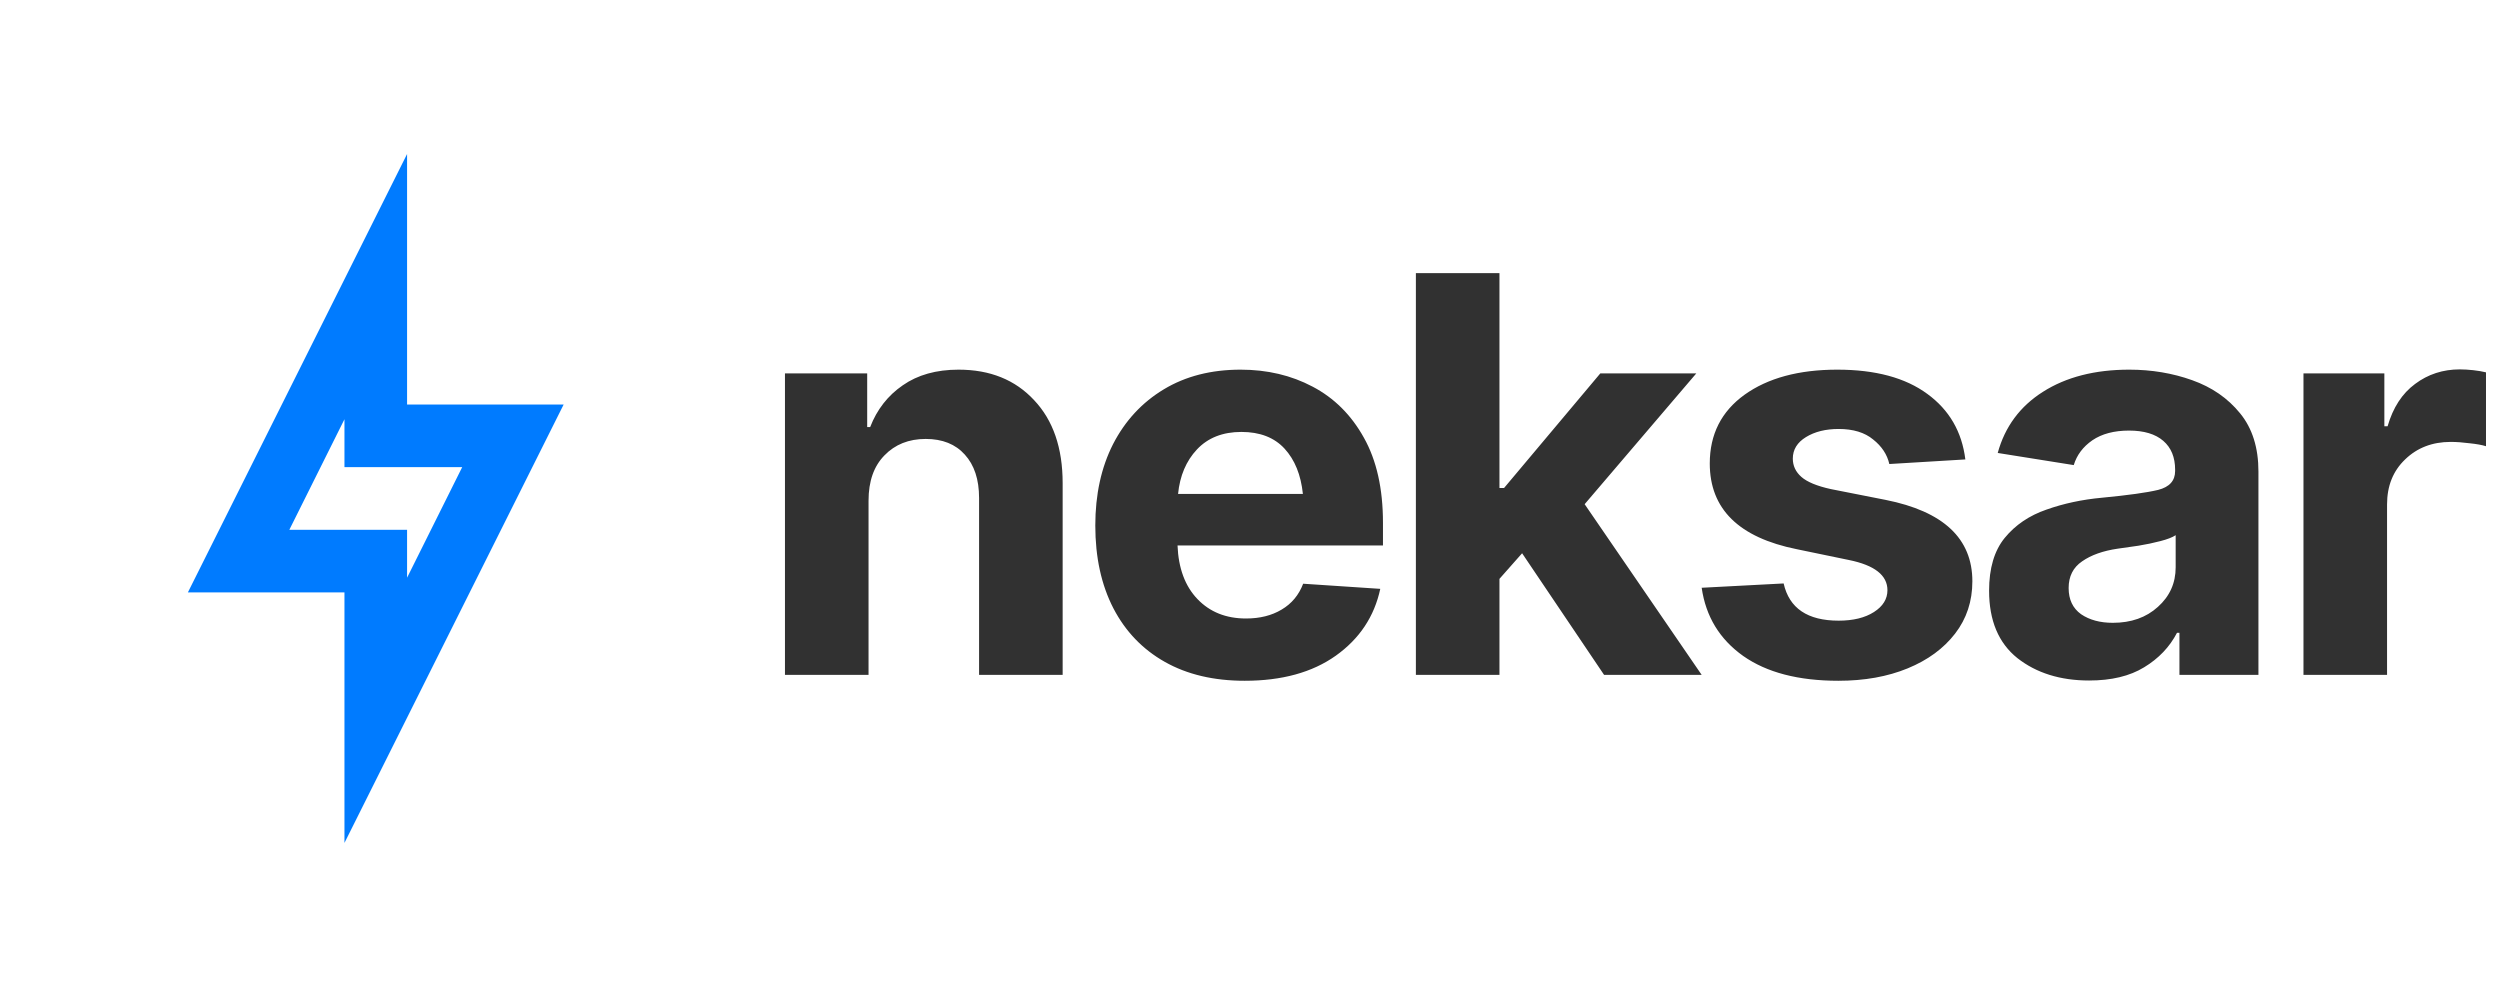<svg width="326" height="130" viewBox="0 0 326 130" fill="none" xmlns="http://www.w3.org/2000/svg">
<path d="M113.258 65.289V88H102.359V48.695H113.082V55.691H113.469C114.359 53.395 115.777 51.578 117.723 50.242C119.668 48.883 122.094 48.203 125 48.203C129.102 48.203 132.383 49.527 134.844 52.176C137.328 54.801 138.57 58.41 138.57 63.004V88H127.672V64.938C127.672 62.523 127.051 60.637 125.809 59.277C124.59 57.918 122.891 57.238 120.711 57.238C118.508 57.238 116.715 57.953 115.332 59.383C113.949 60.789 113.258 62.758 113.258 65.289ZM162.304 88.773C158.272 88.773 154.804 87.953 151.897 86.312C148.991 84.672 146.753 82.34 145.182 79.316C143.612 76.269 142.827 72.672 142.827 68.523C142.827 64.492 143.6 60.953 145.147 57.906C146.718 54.859 148.921 52.48 151.757 50.77C154.593 49.059 157.932 48.203 161.776 48.203C165.245 48.203 168.374 48.941 171.163 50.418C173.975 51.895 176.202 54.109 177.843 57.062C179.507 60.016 180.339 63.719 180.339 68.172V71.125H153.55C153.667 74.102 154.534 76.434 156.151 78.121C157.768 79.809 159.878 80.652 162.479 80.652C164.284 80.652 165.831 80.266 167.12 79.492C168.432 78.719 169.37 77.594 169.932 76.117L179.987 76.785C179.214 80.394 177.28 83.301 174.186 85.504C171.116 87.684 167.155 88.773 162.304 88.773ZM153.62 64.41H169.897C169.64 61.926 168.843 59.957 167.507 58.504C166.171 57.051 164.296 56.324 161.882 56.324C159.444 56.324 157.511 57.086 156.081 58.609C154.675 60.109 153.854 62.043 153.62 64.41ZM184.631 35.617H195.529V63.637H196.127L208.677 48.695H221.193L206.638 65.746L221.896 88H209.17L198.482 72.144L195.529 75.484V88H184.631V35.617ZM256.282 59.91L246.368 60.508C246.087 59.266 245.383 58.199 244.258 57.309C243.157 56.395 241.657 55.938 239.758 55.938C238.071 55.938 236.653 56.289 235.505 56.992C234.356 57.695 233.782 58.633 233.782 59.805C233.782 60.742 234.157 61.539 234.907 62.195C235.657 62.852 236.934 63.379 238.739 63.777L245.876 65.184C253.423 66.684 257.196 70.223 257.196 75.801C257.196 78.402 256.446 80.676 254.946 82.621C253.446 84.566 251.383 86.078 248.758 87.156C246.133 88.234 243.122 88.773 239.723 88.773C234.52 88.773 230.383 87.695 227.313 85.539C224.243 83.359 222.438 80.394 221.899 76.644L232.587 76.082C233.313 79.316 235.704 80.934 239.758 80.934C241.657 80.934 243.192 80.559 244.364 79.809C245.536 79.059 246.122 78.109 246.122 76.961C246.122 75.016 244.446 73.703 241.094 73.023L234.309 71.617C226.739 70.094 222.954 66.367 222.954 60.438C222.954 56.641 224.465 53.652 227.489 51.473C230.536 49.293 234.567 48.203 239.583 48.203C244.551 48.203 248.465 49.258 251.325 51.367C254.184 53.453 255.837 56.301 256.282 59.91ZM272.421 88.738C268.671 88.738 265.554 87.766 263.07 85.82C260.609 83.852 259.378 80.922 259.378 77.031C259.378 74.102 260.058 71.805 261.417 70.141C262.8 68.453 264.617 67.223 266.867 66.449C269.117 65.652 271.531 65.137 274.109 64.902C277.531 64.574 279.968 64.234 281.421 63.883C282.898 63.508 283.636 62.688 283.636 61.422V61.246C283.636 59.629 283.121 58.375 282.089 57.484C281.058 56.594 279.57 56.148 277.625 56.148C275.679 56.148 274.085 56.57 272.843 57.414C271.625 58.258 270.816 59.336 270.417 60.648L260.503 59.066C261.441 55.645 263.41 52.984 266.41 51.086C269.433 49.164 273.183 48.203 277.66 48.203C280.566 48.203 283.296 48.66 285.851 49.574C288.429 50.488 290.515 51.93 292.109 53.898C293.703 55.844 294.5 58.375 294.5 61.492V88H284.199V82.516H283.882C282.921 84.367 281.492 85.867 279.593 87.016C277.718 88.164 275.328 88.738 272.421 88.738ZM269.75 76.68C269.75 78.18 270.289 79.316 271.367 80.09C272.468 80.84 273.851 81.215 275.515 81.215C277.906 81.215 279.863 80.523 281.386 79.141C282.933 77.758 283.707 76.035 283.707 73.973V69.789C283.285 70.07 282.617 70.328 281.703 70.562C280.812 70.797 279.863 70.996 278.855 71.16C277.847 71.301 276.945 71.43 276.148 71.547C274.226 71.828 272.679 72.379 271.507 73.199C270.335 73.996 269.75 75.156 269.75 76.68ZM300.373 88V48.695H310.92V55.586H311.342C312.045 53.148 313.241 51.309 314.928 50.066C316.616 48.801 318.561 48.168 320.764 48.168C321.303 48.168 321.889 48.203 322.522 48.273C323.155 48.344 323.705 48.438 324.174 48.555V58.188C323.659 58.023 322.944 57.895 322.03 57.801C321.139 57.684 320.319 57.625 319.569 57.625C317.178 57.625 315.198 58.387 313.627 59.91C312.057 61.41 311.272 63.367 311.272 65.781V88H300.373Z" fill="#313131"/>
<path d="M44.917 54.669V60.917H60.27L53.083 75.331V69.083H37.73L44.917 54.669ZM53.083 20.083L24.5 77.25H44.917V109.917L73.5 52.75H53.083V20.083Z" fill="#007BFF"/>
</svg>
